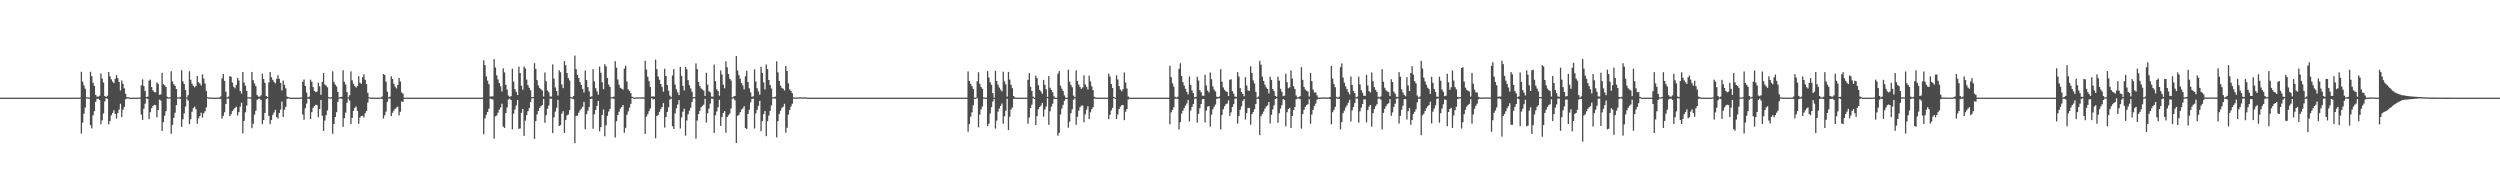 <?xml version="1.0" encoding="UTF-8"?>
<svg xmlns="http://www.w3.org/2000/svg" width="1920" height="150">
  <path d="M0 75.000h1v1.000H0zM1 75.000h1v1.000H1zM2 75.000h1v1.000H2zM3 75.000h1v1.000H3zM4 75.000h1v1.000H4zM5 75.000h1v1.000H5zM6 75.000h1v1.000H6zM7 75.000h1v1.000H7zM8 75.000h1v1.000H8zM9 75.000h1v1.000H9zM10 75.000h1v1.000H10zM11 75.000h1v1.000H11zM12 75.000h1v1.000H12zM13 75.000h1v1.000H13zM14 75.000h1v1.000H14zM15 75.000h1v1.000H15zM16 75.000h1v1.000H16zM17 75.000h1v1.000H17zM18 75.000h1v1.000H18zM19 75.000h1v1.000H19zM20 75.000h1v1.000H20zM21 75.000h1v1.000H21zM22 75.000h1v1.000H22zM23 75.000h1v1.000H23zM24 75.000h1v1.000H24zM25 75.000h1v1.000H25zM26 75.000h1v1.000H26zM27 75.000h1v1.000H27zM28 75.000h1v1.000H28zM29 75.000h1v1.000H29zM30 75.000h1v1.000H30zM31 75.000h1v1.000H31zM32 75.000h1v1.000H32zM33 75.000h1v1.000H33zM34 75.000h1v1.000H34zM35 75.000h1v1.000H35zM36 75.000h1v1.000H36zM37 75.000h1v1.000H37zM38 75.000h1v1.000H38zM39 75.000h1v1.000H39zM40 75.000h1v1.000H40zM41 75.000h1v1.000H41zM42 75.000h1v1.000H42zM43 75.000h1v1.000H43zM44 75.000h1v1.000H44zM45 75.000h1v1.000H45zM46 75.000h1v1.000H46zM47 75.000h1v1.000H47zM48 75.000h1v1.000H48zM49 75.000h1v1.000H49zM50 75.000h1v1.000H50zM51 75.000h1v1.000H51zM52 75.000h1v1.000H52zM53 75.000h1v1.000H53zM54 75.000h1v1.000H54zM55 75.000h1v1.000H55zM56 75.000h1v1.000H56zM57 75.000h1v1.000H57zM58 75.000h1v1.000H58zM59 75.000h1v1.000H59zM60 75.000h1v1.000H60zM61 74.794h1v1.000H61zM62 55.104h1v47.495H62zM63 62.732h1v31.466H63zM64 65.595h1v21.741H64zM65 68.117h1v14.481H65zM66 74.659h1v1.000H66zM67 74.739h1v1.000H67zM68 74.860h1v1.000H68zM69 55.125h1v41.016H69zM70 58.468h1v40.130H70zM71 63.538h1v25.083H71zM72 65.953h1v19.472H72zM73 72.932h1v5.312H73zM74 74.169h1v1.704H74zM75 74.247h1v1.541H75zM76 73.489h1v3.307H76zM77 56.438h1v39.030H77zM78 60.241h1v32.119H78zM79 63.393h1v23.773H79zM80 73.653h1v4.256H80zM81 74.479h1v1.000H81zM82 73.472h1v2.495H82zM83 55.268h1v40.208H83zM84 58.588h1v34.398H84zM85 60.902h1v27.745H85zM86 62.664h1v24.089H86zM87 63.853h1v20.821H87zM88 60.432h1v27.077H88zM89 57.721h1v33.345H89zM90 60.068h1v26.722H90zM91 62.944h1v21.230H91zM92 69.451h1v10.239H92zM93 61.803h1v28.148H93zM94 64.321h1v19.958H94zM95 67.817h1v14.285H95zM96 72.011h1v4.259H96zM97 74.600h1v1.000H97zM98 74.695h1v1.000H98zM99 75.000h1v1.000H99zM100 75.000h1v1.000H100zM101 75.000h1v1.000H101zM102 75.000h1v1.000H102zM103 75.000h1v1.000H103zM104 75.000h1v1.000H104zM105 75.000h1v1.000H105zM106 75.000h1v1.000H106zM107 74.901h1v1.000H107zM108 65.592h1v22.444H108zM109 60.968h1v31.135H109zM110 65.960h1v17.479H110zM111 69.933h1v9.697H111zM112 74.552h1v1.000H112zM113 74.234h1v1.750H113zM114 61.921h1v29.595H114zM115 61.111h1v25.044H115zM116 66.838h1v16.245H116zM117 69.353h1v12.089H117zM118 70.699h1v9.800H118zM119 70.955h1v9.850H119zM120 63.407h1v26.741H120zM121 64.430h1v20.100H121zM122 72.807h1v3.731H122zM123 72.514h1v4.671H123zM124 55.932h1v44.678H124zM125 64.675h1v29.129H125zM126 65.464h1v23.403H126zM127 66.764h1v18.616H127zM128 74.308h1v1.383H128zM129 74.886h1v1.000H129zM130 74.647h1v1.000H130zM131 54.720h1v48.064H131zM132 62.571h1v33.350H132zM133 64.724h1v25.815H133zM134 65.967h1v20.612H134zM135 68.348h1v12.330H135zM136 74.785h1v1.000H136zM137 74.852h1v1.000H137zM138 74.330h1v1.479H138zM139 53.897h1v43.529H139zM140 62.519h1v29.085H140zM141 64.572h1v22.508H141zM142 69.111h1v12.683H142zM143 74.795h1v1.000H143zM144 73.116h1v4.154H144zM145 54.717h1v40.633H145zM146 61.226h1v30.345H146zM147 64.256h1v21.580H147zM148 65.828h1v17.202H148zM149 67.067h1v14.823H149zM150 65.970h1v17.992H150zM151 58.440h1v36.634H151zM152 63.150h1v27.768H152zM153 64.126h1v24.994H153zM154 65.582h1v20.945H154zM155 57.084h1v33.192H155zM156 60.285h1v26.701H156zM157 64.120h1v21.393H157zM158 69.802h1v12.684H158zM159 74.574h1v1.000H159zM160 74.876h1v1.000H160zM161 74.911h1v1.000H161zM162 74.897h1v1.000H162zM163 74.998h1v1.000H163zM164 75.000h1v1.000H164zM165 75.000h1v1.000H165zM166 74.945h1v1.000H166zM167 74.944h1v1.000H167zM168 74.948h1v1.000H168zM169 74.136h1v1.828H169zM170 60.198h1v30.929H170zM171 56.759h1v32.227H171zM172 62.109h1v24.069H172zM173 70.458h1v9.449H173zM174 74.749h1v1.000H174zM175 74.174h1v1.613H175zM176 58.544h1v30.652H176zM177 58.935h1v28.850H177zM178 63.402h1v21.963H178zM179 66.583h1v17.509H179zM180 67.860h1v15.028H180zM181 65.176h1v16.764H181zM182 59.816h1v28.856H182zM183 61.853h1v24.276H183zM184 69.952h1v11.946H184zM185 71.874h1v7.017H185zM186 55.226h1v47.210H186zM187 63.316h1v29.564H187zM188 65.803h1v20.460H188zM189 69.716h1v11.338H189zM190 74.662h1v1.000H190zM191 74.741h1v1.000H191zM192 74.760h1v1.000H192zM193 55.232h1v43.260H193zM194 61.533h1v33.517H194zM195 64.104h1v23.910H195zM196 66.178h1v18.852H196zM197 73.031h1v3.678H197zM198 74.176h1v1.691H198zM199 74.245h1v1.537H199zM200 73.204h1v3.579H200zM201 56.542h1v38.827H201zM202 60.621h1v31.559H202zM203 63.628h1v23.099H203zM204 73.700h1v2.322H204zM205 74.482h1v1.000H205zM206 63.284h1v25.699H206zM207 55.365h1v40.020H207zM208 59.267h1v32.835H208zM209 61.304h1v26.918H209zM210 62.891h1v23.554H210zM211 64.055h1v20.292H211zM212 60.508h1v29.403H212zM213 57.809h1v33.188H213zM214 60.550h1v26.191H214zM215 63.641h1v20.475H215zM216 69.481h1v8.545H216zM217 61.872h1v28.000H217zM218 65.118h1v19.108H218zM219 67.859h1v14.196H219zM220 74.118h1v1.825H220zM221 74.602h1v1.000H221zM222 74.843h1v1.000H222zM223 75.000h1v1.000H223zM224 75.000h1v1.000H224zM225 75.000h1v1.000H225zM226 75.000h1v1.000H226zM227 75.000h1v1.000H227zM228 75.000h1v1.000H228zM229 75.000h1v1.000H229zM230 75.000h1v1.000H230zM231 74.733h1v1.000H231zM232 62.787h1v25.201H232zM233 61.034h1v30.988H233zM234 66.006h1v17.159H234zM235 71.052h1v8.551H235zM236 74.689h1v1.000H236zM237 74.209h1v1.770H237zM238 61.176h1v30.263H238zM239 62.833h1v23.269H239zM240 66.879h1v15.914H240zM241 69.841h1v11.564H241zM242 70.762h1v9.685H242zM243 70.313h1v10.461H243zM244 63.461h1v26.615H244zM245 66.294h1v17.439H245zM246 72.819h1v3.924H246zM247 62.813h1v26.079H247zM248 55.998h1v44.539H248zM249 64.920h1v27.732H249zM250 65.636h1v22.831H250zM251 67.044h1v17.817H251zM252 74.594h1v1.000H252zM253 74.887h1v1.000H253zM254 74.648h1v1.000H254zM255 54.785h1v47.914H255zM256 62.880h1v32.332H256zM257 64.927h1v25.000H257zM258 66.363h1v19.788H258zM259 70.669h1v7.505H259zM260 74.787h1v1.000H260zM261 74.563h1v1.000H261zM262 74.333h1v1.472H262zM263 53.970h1v43.391H263zM264 62.815h1v27.900H264zM265 64.911h1v21.580H265zM266 70.729h1v8.195H266zM267 74.796h1v1.000H267zM268 73.126h1v4.133H268zM269 54.794h1v40.494H269zM270 61.696h1v28.888H270zM271 64.311h1v20.855H271zM272 66.034h1v16.817H272zM273 67.258h1v14.563H273zM274 66.017h1v19.053H274zM275 58.506h1v36.505H275zM276 63.481h1v26.823H276zM277 64.328h1v24.732H277zM278 59.312h1v29.618H278zM279 57.147h1v33.073H279zM280 61.279h1v25.653H280zM281 64.603h1v20.572H281zM282 71.280h1v7.539H282zM283 74.576h1v1.000H283zM284 74.897h1v1.000H284zM285 74.911h1v1.000H285zM286 74.898h1v1.000H286zM287 74.999h1v1.000H287zM288 75.000h1v1.000H288zM289 75.000h1v1.000H289zM290 74.945h1v1.000H290zM291 74.945h1v1.000H291zM292 74.950h1v1.000H292zM293 74.139h1v1.821H293zM294 56.818h1v34.265H294zM295 57.570h1v31.025H295zM296 62.734h1v23.031H296zM297 70.475h1v7.766H297zM298 74.750h1v1.000H298zM299 74.176h1v1.608H299zM300 58.598h1v30.561H300zM301 60.623h1v25.944H301zM302 64.246h1v20.662H302zM303 66.611h1v16.977H303zM304 67.884h1v14.709H304zM305 65.205h1v16.707H305zM306 59.864h1v28.765H306zM307 62.635h1v23.223H307zM308 70.994h1v6.928H308zM309 71.886h1v6.348H309zM310 74.965h1v1.000H310zM311 75.000h1v1.000H311zM312 75.000h1v1.000H312zM313 75.000h1v1.000H313zM314 75.000h1v1.000H314zM315 75.000h1v1.000H315zM316 75.000h1v1.000H316zM317 75.000h1v1.000H317zM318 75.000h1v1.000H318zM319 75.000h1v1.000H319zM320 75.000h1v1.000H320zM321 75.000h1v1.000H321zM322 75.000h1v1.000H322zM323 75.000h1v1.000H323zM324 75.000h1v1.000H324zM325 75.000h1v1.000H325zM326 75.000h1v1.000H326zM327 75.000h1v1.000H327zM328 75.000h1v1.000H328zM329 75.000h1v1.000H329zM330 75.000h1v1.000H330zM331 75.000h1v1.000H331zM332 75.000h1v1.000H332zM333 75.000h1v1.000H333zM334 75.000h1v1.000H334zM335 75.000h1v1.000H335zM336 75.000h1v1.000H336zM337 75.000h1v1.000H337zM338 75.000h1v1.000H338zM339 75.000h1v1.000H339zM340 75.000h1v1.000H340zM341 75.000h1v1.000H341zM342 75.000h1v1.000H342zM343 75.000h1v1.000H343zM344 75.000h1v1.000H344zM345 75.000h1v1.000H345zM346 75.000h1v1.000H346zM347 75.000h1v1.000H347zM348 75.000h1v1.000H348zM349 75.000h1v1.000H349zM350 75.000h1v1.000H350zM351 75.000h1v1.000H351zM352 75.000h1v1.000H352zM353 75.000h1v1.000H353zM354 75.000h1v1.000H354zM355 75.000h1v1.000H355zM356 75.000h1v1.000H356zM357 75.000h1v1.000H357zM358 75.000h1v1.000H358zM359 75.000h1v1.000H359zM360 75.000h1v1.000H360zM361 75.000h1v1.000H361zM362 75.000h1v1.000H362zM363 75.000h1v1.000H363zM364 75.000h1v1.000H364zM365 75.000h1v1.000H365zM366 75.000h1v1.000H366zM367 75.000h1v1.000H367zM368 75.000h1v1.000H368zM369 75.000h1v1.000H369zM370 75.000h1v1.000H370zM371 46.268h1v56.864H371zM372 50.003h1v41.019H372zM373 58.631h1v29.550H373zM374 61.936h1v24.092H374zM375 64.673h1v18.843H375zM376 74.191h1v1.547H376zM377 73.966h1v2.184H377zM378 74.045h1v2.334H378zM379 45.431h1v61.041H379zM380 51.816h1v37.552H380zM381 57.927h1v30.811H381zM382 61.022h1v25.504H382zM383 63.787h1v20.373H383zM384 66.350h1v16.185H384zM385 70.236h1v9.419H385zM386 52.494h1v44.794H386zM387 55.579h1v42.698H387zM388 65.171h1v21.656H388zM389 68.783h1v13.782H389zM390 73.379h1v3.061H390zM391 74.467h1v1.306H391zM392 73.822h1v2.905H392zM393 52.800h1v46.517H393zM394 62.670h1v24.650H394zM395 68.430h1v15.659H395zM396 70.520h1v10.415H396zM397 72.978h1v3.880H397zM398 51.184h1v47.755H398zM399 56.191h1v42.454H399zM400 65.805h1v20.900H400zM401 68.845h1v14.797H401zM402 51.023h1v53.379H402zM403 52.528h1v40.154H403zM404 61.153h1v27.255H404zM405 65.364h1v20.048H405zM406 67.387h1v15.648H406zM407 69.349h1v9.028H407zM408 74.620h1v1.000H408zM409 74.491h1v1.000H409zM410 48.543h1v58.119H410zM411 52.892h1v40.124H411zM412 61.529h1v26.279H412zM413 65.564h1v19.603H413zM414 67.517h1v15.350H414zM415 68.559h1v12.976H415zM416 69.523h1v11.187H416zM417 74.162h1v1.851H417zM418 55.656h1v38.623H418zM419 62.461h1v25.937H419zM420 69.477h1v14.032H420zM421 70.883h1v10.166H421zM422 74.121h1v1.670H422zM423 74.136h1v1.689H423zM424 49.433h1v52.822H424zM425 60.356h1v29.784H425zM426 67.167h1v18.555H426zM427 69.867h1v12.939H427zM428 73.447h1v3.234H428zM429 53.962h1v42.878H429zM430 55.519h1v40.577H430zM431 64.890h1v22.417H431zM432 67.699h1v17.706H432zM433 46.896h1v55.184H433zM434 50.103h1v42.014H434zM435 56.068h1v32.612H435zM436 59.975h1v27.970H436zM437 61.722h1v22.849H437zM438 74.532h1v1.000H438zM439 74.840h1v1.000H439zM440 73.652h1v2.589H440zM441 42.727h1v67.299H441zM442 53.092h1v35.978H442zM443 57.620h1v31.172H443zM444 59.846h1v26.744H444zM445 63.096h1v21.597H445zM446 65.279h1v18.051H446zM447 68.245h1v13.767H447zM448 71.030h1v7.206H448zM449 54.192h1v45.068H449zM450 61.513h1v26.190H450zM451 66.910h1v18.116H451zM452 70.066h1v12.082H452zM453 74.280h1v1.732H453zM454 73.994h1v1.773H454zM455 53.092h1v45.768H455zM456 62.490h1v25.317H456zM457 67.736h1v16.680H457zM458 70.160h1v11.150H458zM459 72.729h1v4.778H459zM460 51.115h1v49.733H460zM461 55.861h1v41.757H461zM462 63.179h1v25.149H462zM463 68.498h1v15.622H463zM464 49.313h1v55.409H464zM465 50.964h1v45.277H465zM466 59.919h1v28.993H466zM467 64.864h1v20.810H467zM468 66.784h1v16.814H468zM469 74.679h1v1.000H469zM470 74.626h1v1.000H470zM471 74.202h1v1.655H471zM472 46.995h1v58.621H472zM473 51.978h1v41.141H473zM474 61.036h1v27.281H474zM475 65.115h1v20.711H475zM476 67.447h1v15.971H476zM477 68.072h1v14.086H477zM478 68.809h1v11.863H478zM479 52.706h1v49.293H479zM480 50.516h1v47.676H480zM481 62.591h1v25.577H481zM482 68.649h1v16.884H482zM483 69.776h1v12.916H483zM484 71.501h1v8.200H484zM485 74.302h1v1.056H485zM486 74.884h1v1.000H486zM487 74.902h1v1.000H487zM488 74.794h1v1.000H488zM489 74.790h1v1.000H489zM490 74.735h1v1.000H490zM491 74.749h1v1.000H491zM492 74.761h1v1.000H492zM493 74.755h1v1.000H493zM494 74.773h1v1.000H494zM495 46.634h1v56.233H495zM496 53.366h1v36.176H496zM497 58.918h1v28.855H497zM498 62.341h1v23.000H498zM499 66.741h1v16.519H499zM500 74.206h1v1.193H500zM501 73.983h1v2.373H501zM502 74.153h1v1.950H502zM503 45.752h1v60.437H503zM504 53.135h1v35.990H504zM505 58.715h1v29.609H505zM506 61.248h1v24.677H506zM507 64.502h1v19.114H507zM508 66.671h1v15.551H508zM509 70.422h1v8.799H509zM510 52.761h1v45.256H510zM511 58.393h1v31.511H511zM512 65.320h1v20.645H512zM513 69.597h1v12.846H513zM514 73.407h1v3.012H514zM515 74.558h1v1.203H515zM516 57.892h1v39.087H516zM517 53.036h1v46.052H517zM518 64.879h1v22.251H518zM519 68.570h1v14.551H519zM520 70.985h1v9.289H520zM521 73.006h1v3.828H521zM522 51.406h1v47.311H522zM523 58.261h1v31.929H523zM524 65.925h1v19.878H524zM525 69.415h1v14.105H525zM526 51.299h1v52.895H526zM527 53.227h1v39.266H527zM528 61.589h1v26.255H528zM529 65.485h1v19.490H529zM530 67.937h1v14.825H530zM531 70.393h1v7.921H531zM532 74.624h1v1.000H532zM533 74.497h1v1.000H533zM534 48.704h1v57.768H534zM535 53.104h1v39.514H535zM536 62.979h1v24.655H536zM537 66.166h1v18.862H537zM538 67.887h1v14.501H538zM539 68.711h1v12.622H539zM540 69.589h1v10.738H540zM541 73.751h1v2.196H541zM542 55.849h1v38.268H542zM543 64.992h1v22.004H543zM544 70.050h1v13.356H544zM545 70.934h1v8.672H545zM546 74.132h1v1.652H546zM547 74.256h1v1.560H547zM548 49.598h1v52.479H548zM549 62.288h1v26.267H549zM550 68.486h1v17.105H550zM551 69.930h1v12.440H551zM552 73.467h1v3.196H552zM553 54.145h1v42.527H553zM554 57.264h1v32.701H554zM555 64.988h1v21.832H555zM556 67.764h1v17.521H556zM557 47.062h1v54.873H557zM558 51.679h1v38.196H558zM559 56.882h1v31.652H559zM560 60.444h1v26.713H560zM561 61.854h1v21.457H561zM562 74.801h1v1.000H562zM563 74.107h1v1.459H563zM564 73.667h1v3.360H564zM565 42.975h1v66.914H565zM566 54.130h1v34.793H566zM567 57.772h1v30.457H567zM568 60.440h1v25.732H568zM569 63.688h1v20.509H569zM570 65.563h1v17.673H570zM571 68.669h1v12.870H571zM572 58.579h1v39.757H572zM573 54.349h1v44.768H573zM574 63.035h1v24.541H574zM575 67.775h1v16.500H575zM576 70.964h1v7.745H576zM577 74.287h1v1.715H577zM578 74.003h1v1.757H578zM579 53.239h1v45.488H579zM580 62.596h1v24.507H580zM581 67.799h1v16.525H581zM582 70.210h1v11.032H582zM583 72.749h1v4.738H583zM584 51.242h1v49.478H584zM585 55.984h1v36.942H585zM586 63.271h1v24.438H586zM587 68.724h1v16.595H587zM588 49.491h1v55.111H588zM589 53.047h1v40.031H589zM590 61.460h1v27.331H590zM591 65.353h1v19.777H591zM592 67.926h1v13.093H592zM593 74.682h1v1.000H593zM594 74.629h1v1.000H594zM595 74.209h1v1.641H595zM596 47.099h1v58.403H596zM597 55.562h1v37.443H597zM598 62.198h1v25.396H598zM599 65.754h1v19.332H599zM600 67.505h1v15.403H600zM601 68.132h1v13.764H601zM602 69.508h1v10.212H602zM603 50.625h1v51.258H603zM604 54.531h1v43.556H604zM605 63.981h1v24.084H605zM606 68.689h1v15.777H606zM607 69.820h1v12.011H607zM608 71.529h1v8.137H608zM609 74.712h1v1.000H609zM610 74.885h1v1.000H610zM611 74.903h1v1.000H611zM612 74.796h1v1.000H612zM613 74.791h1v1.000H613zM614 74.737h1v1.000H614zM615 74.751h1v1.000H615zM616 74.780h1v1.000H616zM617 74.757h1v1.000H617zM618 74.775h1v1.000H618zM619 74.780h1v1.000H619zM620 74.999h1v1.000H620zM621 75.000h1v1.000H621zM622 75.000h1v1.000H622zM623 75.000h1v1.000H623zM624 75.000h1v1.000H624zM625 75.000h1v1.000H625zM626 75.000h1v1.000H626zM627 75.000h1v1.000H627zM628 75.000h1v1.000H628zM629 75.000h1v1.000H629zM630 75.000h1v1.000H630zM631 75.000h1v1.000H631zM632 75.000h1v1.000H632zM633 75.000h1v1.000H633zM634 75.000h1v1.000H634zM635 75.000h1v1.000H635zM636 75.000h1v1.000H636zM637 75.000h1v1.000H637zM638 75.000h1v1.000H638zM639 75.000h1v1.000H639zM640 75.000h1v1.000H640zM641 75.000h1v1.000H641zM642 75.000h1v1.000H642zM643 75.000h1v1.000H643zM644 75.000h1v1.000H644zM645 75.000h1v1.000H645zM646 75.000h1v1.000H646zM647 75.000h1v1.000H647zM648 75.000h1v1.000H648zM649 75.000h1v1.000H649zM650 75.000h1v1.000H650zM651 75.000h1v1.000H651zM652 75.000h1v1.000H652zM653 75.000h1v1.000H653zM654 75.000h1v1.000H654zM655 75.000h1v1.000H655zM656 75.000h1v1.000H656zM657 75.000h1v1.000H657zM658 75.000h1v1.000H658zM659 75.000h1v1.000H659zM660 75.000h1v1.000H660zM661 75.000h1v1.000H661zM662 75.000h1v1.000H662zM663 75.000h1v1.000H663zM664 75.000h1v1.000H664zM665 75.000h1v1.000H665zM666 75.000h1v1.000H666zM667 75.000h1v1.000H667zM668 75.000h1v1.000H668zM669 75.000h1v1.000H669zM670 75.000h1v1.000H670zM671 75.000h1v1.000H671zM672 75.000h1v1.000H672zM673 75.000h1v1.000H673zM674 75.000h1v1.000H674zM675 75.000h1v1.000H675zM676 75.000h1v1.000H676zM677 75.000h1v1.000H677zM678 75.000h1v1.000H678zM679 75.000h1v1.000H679zM680 75.000h1v1.000H680zM681 75.000h1v1.000H681zM682 75.000h1v1.000H682zM683 75.000h1v1.000H683zM684 75.000h1v1.000H684zM685 75.000h1v1.000H685zM686 75.000h1v1.000H686zM687 75.000h1v1.000H687zM688 75.000h1v1.000H688zM689 75.000h1v1.000H689zM690 75.000h1v1.000H690zM691 75.000h1v1.000H691zM692 75.000h1v1.000H692zM693 75.000h1v1.000H693zM694 75.000h1v1.000H694zM695 75.000h1v1.000H695zM696 75.000h1v1.000H696zM697 75.000h1v1.000H697zM698 75.000h1v1.000H698zM699 75.000h1v1.000H699zM700 75.000h1v1.000H700zM701 75.000h1v1.000H701zM702 75.000h1v1.000H702zM703 75.000h1v1.000H703zM704 75.000h1v1.000H704zM705 75.000h1v1.000H705zM706 75.000h1v1.000H706zM707 75.000h1v1.000H707zM708 75.000h1v1.000H708zM709 75.000h1v1.000H709zM710 75.000h1v1.000H710zM711 75.000h1v1.000H711zM712 75.000h1v1.000H712zM713 75.000h1v1.000H713zM714 75.000h1v1.000H714zM715 75.000h1v1.000H715zM716 75.000h1v1.000H716zM717 75.000h1v1.000H717zM718 75.000h1v1.000H718zM719 75.000h1v1.000H719zM720 75.000h1v1.000H720zM721 75.000h1v1.000H721zM722 75.000h1v1.000H722zM723 75.000h1v1.000H723zM724 75.000h1v1.000H724zM725 75.000h1v1.000H725zM726 75.000h1v1.000H726zM727 75.000h1v1.000H727zM728 75.000h1v1.000H728zM729 75.000h1v1.000H729zM730 75.000h1v1.000H730zM731 75.000h1v1.000H731zM732 75.000h1v1.000H732zM733 75.000h1v1.000H733zM734 75.000h1v1.000H734zM735 75.000h1v1.000H735zM736 75.000h1v1.000H736zM737 75.000h1v1.000H737zM738 75.000h1v1.000H738zM739 75.000h1v1.000H739zM740 75.000h1v1.000H740zM741 75.000h1v1.000H741zM742 75.000h1v1.000H742zM743 54.847h1v46.344H743zM744 62.226h1v33.128H744zM745 64.360h1v25.174H745zM746 66.143h1v20.153H746zM747 68.287h1v12.596H747zM748 74.937h1v1.000H748zM749 75.000h1v1.000H749zM750 62.385h1v12.915H750zM751 55.463h1v42.313H751zM752 64.365h1v23.647H752zM753 66.772h1v17.265H753zM754 68.221h1v13.527H754zM755 74.748h1v1.000H755zM756 74.990h1v1.000H756zM757 75.000h1v1.000H757zM758 54.638h1v42.092H758zM759 59.522h1v35.393H759zM760 63.189h1v24.022H760zM761 65.063h1v17.199H761zM762 71.488h1v6.549H762zM763 74.967h1v1.000H763zM764 54.391h1v44.364H764zM765 62.186h1v30.435H765zM766 65.023h1v20.752H766zM767 67.206h1v16.157H767zM768 68.862h1v12.515H768zM769 70.261h1v9.268H769zM770 55.024h1v39.999H770zM771 62.501h1v26.858H771zM772 64.745h1v20.305H772zM773 74.209h1v1.655H773zM774 55.181h1v44.691H774zM775 61.136h1v28.508H775zM776 65.124h1v19.024H776zM777 67.753h1v14.808H777zM778 73.754h1v2.242H778zM779 74.767h1v1.000H779zM780 74.999h1v1.000H780zM781 75.000h1v1.000H781zM782 75.000h1v1.000H782zM783 75.000h1v1.000H783zM784 75.000h1v1.000H784zM785 75.000h1v1.000H785zM786 75.000h1v1.000H786zM787 75.000h1v1.000H787zM788 75.000h1v1.000H788zM789 61.354h1v33.688H789zM790 56.139h1v34.159H790zM791 66.550h1v16.403H791zM792 69.813h1v10.636H792zM793 74.261h1v1.269H793zM794 74.997h1v1.000H794zM795 58.095h1v37.947H795zM796 60.063h1v29.107H796zM797 65.425h1v18.596H797zM798 68.970h1v13.187H798zM799 70.274h1v10.889H799zM800 72.034h1v7.049H800zM801 61.314h1v28.311H801zM802 65.139h1v18.992H802zM803 68.601h1v13.241H803zM804 74.382h1v1.082H804zM805 58.418h1v37.482H805zM806 67.426h1v18.049H806zM807 69.150h1v12.750H807zM808 70.931h1v8.717H808zM809 74.081h1v1.769H809zM810 74.993h1v1.000H810zM811 75.000h1v1.000H811zM812 56.567h1v47.670H812zM813 54.648h1v47.399H813zM814 65.812h1v22.131H814zM815 68.089h1v15.312H815zM816 69.896h1v10.624H816zM817 73.215h1v4.270H817zM818 74.983h1v1.000H818zM819 75.000h1v1.000H819zM820 53.577h1v44.458H820zM821 62.653h1v30.792H821zM822 65.206h1v21.682H822zM823 66.998h1v16.984H823zM824 73.425h1v3.231H824zM825 74.577h1v1.000H825zM826 54.071h1v41.800H826zM827 62.134h1v27.573H827zM828 64.985h1v20.041H828zM829 66.778h1v15.664H829zM830 68.250h1v12.872H830zM831 67.158h1v13.943H831zM832 57.837h1v36.078H832zM833 64.851h1v22.938H833zM834 66.670h1v17.574H834zM835 68.682h1v12.899H835zM836 58.109h1v33.326H836zM837 62.524h1v23.783H837zM838 66.314h1v17.650H838zM839 69.244h1v13.079H839zM840 74.419h1v1.366H840zM841 74.898h1v1.000H841zM842 75.000h1v1.000H842zM843 75.000h1v1.000H843zM844 75.000h1v1.000H844zM845 75.000h1v1.000H845zM846 75.000h1v1.000H846zM847 75.000h1v1.000H847zM848 75.000h1v1.000H848zM849 75.000h1v1.000H849zM850 75.000h1v1.000H850zM851 56.632h1v34.863H851zM852 58.799h1v29.438H852zM853 64.554h1v20.161H853zM854 67.535h1v15.312H854zM855 74.426h1v1.000H855zM856 75.000h1v1.000H856zM857 57.808h1v33.692H857zM858 61.086h1v26.808H858zM859 66.101h1v17.594H859zM860 68.739h1v13.210H860zM861 70.120h1v10.661H861zM862 68.384h1v12.294H862zM863 55.635h1v36.667H863zM864 63.412h1v22.367H864zM865 68.016h1v15.678H865zM866 74.095h1v2.278H866zM867 74.994h1v1.000H867zM868 75.000h1v1.000H868zM869 75.000h1v1.000H869zM870 75.000h1v1.000H870zM871 75.000h1v1.000H871zM872 75.000h1v1.000H872zM873 75.000h1v1.000H873zM874 75.000h1v1.000H874zM875 75.000h1v1.000H875zM876 75.000h1v1.000H876zM877 75.000h1v1.000H877zM878 75.000h1v1.000H878zM879 75.000h1v1.000H879zM880 75.000h1v1.000H880zM881 75.000h1v1.000H881zM882 75.000h1v1.000H882zM883 75.000h1v1.000H883zM884 75.000h1v1.000H884zM885 75.000h1v1.000H885zM886 75.000h1v1.000H886zM887 75.000h1v1.000H887zM888 75.000h1v1.000H888zM889 75.000h1v1.000H889zM890 75.000h1v1.000H890zM891 75.000h1v1.000H891zM892 75.000h1v1.000H892zM893 75.000h1v1.000H893zM894 75.000h1v1.000H894zM895 75.000h1v1.000H895zM896 75.000h1v1.000H896zM897 75.000h1v1.000H897zM898 50.560h1v44.873H898zM899 59.214h1v27.097H899zM900 63.964h1v20.458H900zM901 66.550h1v15.808H901zM902 74.347h1v1.509H902zM903 74.899h1v1.000H903zM904 74.304h1v1.630H904zM905 52.908h1v46.524H905zM906 48.577h1v45.262H906zM907 58.401h1v28.873H907zM908 63.119h1v21.900H908zM909 65.757h1v17.274H909zM910 68.242h1v12.884H910zM911 70.514h1v8.926H911zM912 72.484h1v4.267H912zM913 58.703h1v34.584H913zM914 65.252h1v19.617H914zM915 69.421h1v12.717H915zM916 71.484h1v8.470H916zM917 74.637h1v1.206H917zM918 74.386h1v1.296H918zM919 58.875h1v35.337H919zM920 61.871h1v25.570H920zM921 69.285h1v13.920H921zM922 70.794h1v9.074H922zM923 73.487h1v2.797H923zM924 73.582h1v2.420H924zM925 57.407h1v36.634H925zM926 65.697h1v19.242H926zM927 69.551h1v12.336H927zM928 70.949h1v10.477H928zM929 55.630h1v41.666H929zM930 60.822h1v27.267H930zM931 66.350h1v17.639H931zM932 68.882h1v13.079H932zM933 70.235h1v10.092H933zM934 74.260h1v1.620H934zM935 74.654h1v1.000H935zM936 74.025h1v1.445H936zM937 53.099h1v46.280H937zM938 62.758h1v25.470H938zM939 67.190h1v16.729H939zM940 68.950h1v12.636H940zM941 70.166h1v9.934H941zM942 70.621h1v8.886H942zM943 73.758h1v3.264H943zM944 61.253h1v27.775H944zM945 60.862h1v25.459H945zM946 69.972h1v12.176H946zM947 71.944h1v8.013H947zM948 74.160h1v1.725H948zM949 74.409h1v1.155H949zM950 55.389h1v39.528H950zM951 58.788h1v30.209H951zM952 67.709h1v16.642H952zM953 70.661h1v11.062H953zM954 72.125h1v5.388H954zM955 73.926h1v2.233H955zM956 59.285h1v32.513H956zM957 65.633h1v21.208H957zM958 69.426h1v13.579H958zM959 69.806h1v13.018H959zM960 50.828h1v44.918H960zM961 56.046h1v31.644H961zM962 61.689h1v24.388H962zM963 64.102h1v19.829H963zM964 70.542h1v9.396H964zM965 74.876h1v1.000H965zM966 74.070h1v1.784H966zM967 46.716h1v57.139H967zM968 49.686h1v39.607H968zM969 58.813h1v28.669H969zM970 62.161h1v23.561H970zM971 65.060h1v18.386H971zM972 67.135h1v14.638H972zM973 68.283h1v12.679H973zM974 71.715h1v6.598H974zM975 58.947h1v35.908H975zM976 61.317h1v26.857H976zM977 68.296h1v15.780H977zM978 69.995h1v10.878H978zM979 73.608h1v2.341H979zM980 74.305h1v1.222H980zM981 58.954h1v35.336H981zM982 61.928h1v25.069H982zM983 68.169h1v15.253H983zM984 70.479h1v10.244H984zM985 73.838h1v2.307H985zM986 73.446h1v3.281H986zM987 56.612h1v40.386H987zM988 63.167h1v23.011H988zM989 67.788h1v16.003H989zM990 66.998h1v15.864H990zM991 54.059h1v44.216H991zM992 60.301h1v28.784H992zM993 66.194h1v18.409H993zM994 68.354h1v13.809H994zM995 73.339h1v2.887H995zM996 74.778h1v1.000H996zM997 74.454h1v1.093H997zM998 73.817h1v2.351H998zM999 51.545h1v47.249H999zM1000 61.336h1v26.309H1000zM1001 66.718h1v17.597H1001zM1002 68.769h1v13.309H1002zM1003 69.708h1v11.012H1003zM1004 70.285h1v9.737H1004zM1005 74.133h1v2.037H1005zM1006 55.951h1v39.073H1006zM1007 62.260h1v25.693H1007zM1008 68.744h1v15.628H1008zM1009 71.072h1v10.279H1009zM1010 70.981h1v8.626H1010zM1011 73.198h1v3.452H1011zM1012 74.868h1v1.000H1012zM1013 74.921h1v1.000H1013zM1014 74.915h1v1.000H1014zM1015 74.861h1v1.000H1015zM1016 74.821h1v1.000H1016zM1017 74.826h1v1.000H1017zM1018 74.830h1v1.000H1018zM1019 74.871h1v1.000H1019zM1020 74.835h1v1.000H1020zM1021 74.466h1v1.657H1021zM1022 50.608h1v44.810H1022zM1023 60.247h1v25.916H1023zM1024 64.529h1v19.875H1024zM1025 67.043h1v14.968H1025zM1026 74.351h1v1.303H1026zM1027 74.905h1v1.000H1027zM1028 74.306h1v1.627H1028zM1029 51.673h1v47.723H1029zM1030 48.618h1v45.190H1030zM1031 59.600h1v27.352H1031zM1032 63.441h1v21.559H1032zM1033 66.234h1v16.375H1033zM1034 68.404h1v12.532H1034zM1035 70.756h1v8.150H1035zM1036 72.488h1v4.187H1036zM1037 58.731h1v34.527H1037zM1038 65.270h1v19.569H1038zM1039 69.797h1v12.329H1039zM1040 71.491h1v7.667H1040zM1041 74.638h1v1.000H1041zM1042 74.211h1v1.470H1042zM1043 58.899h1v35.286H1043zM1044 64.806h1v20.692H1044zM1045 69.294h1v13.326H1045zM1046 71.302h1v8.558H1046zM1047 73.607h1v2.676H1047zM1048 73.567h1v2.770H1048zM1049 57.432h1v36.584H1049zM1050 65.711h1v18.858H1050zM1051 70.029h1v11.847H1051zM1052 70.956h1v9.647H1052zM1053 55.651h1v41.620H1053zM1054 62.436h1v24.510H1054zM1055 66.871h1v16.940H1055zM1056 68.891h1v12.692H1056zM1057 70.557h1v9.509H1057zM1058 74.301h1v1.412H1058zM1059 74.655h1v1.000H1059zM1060 74.026h1v2.534H1060zM1061 53.120h1v46.234H1061zM1062 62.775h1v23.969H1062zM1063 67.364h1v16.236H1063zM1064 69.355h1v12.221H1064zM1065 70.173h1v9.833H1065zM1066 70.770h1v8.511H1066zM1067 73.760h1v2.308H1067zM1068 60.880h1v28.131H1068zM1069 63.011h1v23.294H1069zM1070 70.411h1v11.726H1070zM1071 71.948h1v7.773H1071zM1072 74.323h1v1.512H1072zM1073 74.410h1v1.153H1073zM1074 55.411h1v39.486H1074zM1075 58.870h1v30.110H1075zM1076 68.623h1v15.714H1076zM1077 71.049h1v10.174H1077zM1078 72.937h1v3.177H1078zM1079 73.927h1v2.230H1079zM1080 59.301h1v32.477H1080zM1081 65.644h1v19.748H1081zM1082 69.938h1v13.055H1082zM1083 56.058h1v39.671H1083zM1084 50.849h1v41.366H1084zM1085 57.337h1v30.201H1085zM1086 62.339h1v23.571H1086zM1087 64.115h1v19.803H1087zM1088 73.320h1v5.338H1088zM1089 74.877h1v1.000H1089zM1090 74.072h1v1.781H1090zM1091 46.736h1v57.099H1091zM1092 52.642h1v36.032H1092zM1093 59.588h1v27.878H1093zM1094 62.567h1v22.677H1094zM1095 65.072h1v18.039H1095zM1096 67.389h1v14.213H1096zM1097 68.455h1v12.284H1097zM1098 72.164h1v5.950H1098zM1099 58.962h1v35.872H1099zM1100 63.575h1v22.162H1100zM1101 68.304h1v15.061H1101zM1102 70.587h1v10.279H1102zM1103 74.258h1v1.690H1103zM1104 74.306h1v1.220H1104zM1105 58.970h1v35.302H1105zM1106 61.940h1v25.043H1106zM1107 68.685h1v14.727H1107zM1108 70.485h1v9.661H1108zM1109 73.840h1v2.572H1109zM1110 73.448h1v3.277H1110zM1111 56.629h1v40.351H1111zM1112 63.179h1v22.855H1112zM1113 68.981h1v14.799H1113zM1114 67.007h1v15.847H1114zM1115 54.074h1v44.185H1115zM1116 61.900h1v26.796H1116zM1117 66.916h1v17.676H1117zM1118 68.632h1v13.438H1118zM1119 74.318h1v1.722H1119zM1120 74.778h1v1.000H1120zM1121 74.455h1v1.133H1121zM1122 52.223h1v46.555H1122zM1123 51.562h1v42.304H1123zM1124 62.672h1v24.960H1124zM1125 67.254h1v17.050H1125zM1126 68.931h1v12.870H1126zM1127 69.713h1v10.804H1127zM1128 70.289h1v9.489H1128zM1129 74.133h1v2.035H1129zM1130 55.967h1v39.043H1130zM1131 64.315h1v23.625H1131zM1132 68.749h1v14.753H1132zM1133 71.076h1v10.147H1133zM1134 70.986h1v8.617H1134zM1135 74.316h1v1.924H1135zM1136 74.868h1v1.000H1136zM1137 74.921h1v1.000H1137zM1138 74.861h1v1.000H1138zM1139 74.875h1v1.000H1139zM1140 74.821h1v1.000H1140zM1141 74.826h1v1.000H1141zM1142 74.839h1v1.000H1142zM1143 74.871h1v1.000H1143zM1144 74.835h1v1.000H1144zM1145 50.513h1v50.706H1145zM1146 47.793h1v44.523H1146zM1147 58.836h1v27.806H1147zM1148 62.935h1v21.943H1148zM1149 65.459h1v17.094H1149zM1150 74.309h1v1.462H1150zM1151 74.112h1v1.463H1151zM1152 74.134h1v2.010H1152zM1153 46.582h1v58.365H1153zM1154 49.268h1v39.767H1154zM1155 58.198h1v29.308H1155zM1156 61.978h1v23.524H1156zM1157 64.533h1v18.616H1157zM1158 67.185h1v14.391H1158zM1159 70.294h1v9.015H1159zM1160 55.364h1v40.457H1160zM1161 57.085h1v38.773H1161zM1162 65.222h1v19.859H1162zM1163 69.954h1v12.131H1163zM1164 71.706h1v8.220H1164zM1165 74.588h1v1.012H1165zM1166 74.005h1v2.153H1166zM1167 55.620h1v41.265H1167zM1168 62.950h1v22.777H1168zM1169 69.176h1v14.341H1169zM1170 71.109h1v8.964H1170zM1171 73.308h1v3.318H1171zM1172 54.051h1v43.019H1172zM1173 57.446h1v39.090H1173zM1174 65.496h1v19.473H1174zM1175 69.905h1v12.461H1175zM1176 53.970h1v48.960H1176zM1177 53.555h1v42.599H1177zM1178 61.248h1v26.644H1178zM1179 65.731h1v19.085H1179zM1180 68.012h1v13.998H1180zM1181 70.183h1v10.701H1181zM1182 74.495h1v1.000H1182zM1183 74.572h1v1.000H1183zM1184 50.103h1v54.897H1184zM1185 51.004h1v45.030H1185zM1186 61.443h1v25.273H1186zM1187 65.507h1v18.744H1187zM1188 68.044h1v14.025H1188zM1189 69.244h1v11.548H1189zM1190 70.012h1v9.997H1190zM1191 74.204h1v2.046H1191zM1192 58.335h1v34.687H1192zM1193 63.737h1v23.861H1193zM1194 69.118h1v13.595H1194zM1195 71.565h1v8.621H1195zM1196 74.146h1v1.518H1196zM1197 74.295h1v1.418H1197zM1198 51.936h1v48.533H1198zM1199 61.207h1v28.785H1199zM1200 66.935h1v17.769H1200zM1201 70.628h1v11.133H1201zM1202 74.102h1v2.356H1202zM1203 73.787h1v2.670H1203zM1204 56.768h1v38.540H1204zM1205 64.987h1v21.548H1205zM1206 68.147h1v15.747H1206zM1207 51.955h1v48.901H1207zM1208 48.196h1v44.723H1208zM1209 56.270h1v31.198H1209zM1210 60.437h1v26.279H1210zM1211 61.903h1v22.366H1211zM1212 73.044h1v3.434H1212zM1213 74.876h1v1.000H1213zM1214 73.926h1v2.084H1214zM1215 45.341h1v63.462H1215zM1216 52.731h1v36.022H1216zM1217 58.111h1v29.693H1217zM1218 60.516h1v25.043H1218zM1219 63.825h1v19.757H1219zM1220 66.141h1v16.224H1220zM1221 68.487h1v13.053H1221zM1222 71.717h1v7.055H1222zM1223 56.832h1v40.357H1223zM1224 61.630h1v25.231H1224zM1225 67.802h1v16.458H1225zM1226 70.471h1v10.743H1226zM1227 74.094h1v1.752H1227zM1228 74.141h1v1.516H1228zM1229 55.859h1v40.855H1229zM1230 62.307h1v24.037H1230zM1231 67.889h1v15.651H1231zM1232 71.047h1v9.765H1232zM1233 73.088h1v4.116H1233zM1234 53.499h1v45.858H1234zM1235 56.823h1v42.065H1235zM1236 62.697h1v24.061H1236zM1237 69.696h1v13.428H1237zM1238 65.376h1v18.796H1238zM1239 51.933h1v51.608H1239zM1240 59.837h1v28.596H1240zM1241 64.950h1v20.033H1241zM1242 67.514h1v15.220H1242zM1243 74.480h1v1.409H1243zM1244 74.692h1v1.000H1244zM1245 74.357h1v1.358H1245zM1246 48.558h1v55.575H1246zM1247 51.197h1v44.361H1247zM1248 60.356h1v27.534H1248zM1249 65.772h1v18.968H1249zM1250 67.857h1v14.881H1250zM1251 68.734h1v12.493H1251zM1252 69.468h1v10.786H1252zM1253 73.823h1v2.746H1253zM1254 52.727h1v47.683H1254zM1255 62.424h1v25.214H1255zM1256 67.834h1v16.297H1256zM1257 70.824h1v11.253H1257zM1258 70.655h1v8.592H1258zM1259 74.322h1v1.122H1259zM1260 74.991h1v1.000H1260zM1261 75.000h1v1.000H1261zM1262 75.000h1v1.000H1262zM1263 75.000h1v1.000H1263zM1264 75.000h1v1.000H1264zM1265 75.000h1v1.000H1265zM1266 75.000h1v1.000H1266zM1267 75.000h1v1.000H1267zM1268 75.000h1v1.000H1268zM1269 70.034h1v9.878H1269zM1270 55.423h1v46.746H1270zM1271 64.043h1v27.707H1271zM1272 66.652h1v18.818H1272zM1273 72.074h1v4.750H1273zM1274 74.702h1v1.000H1274zM1275 74.805h1v1.000H1275zM1276 74.404h1v1.105H1276zM1277 55.454h1v42.814H1277zM1278 62.194h1v30.691H1278zM1279 64.675h1v22.634H1279zM1280 66.466h1v17.771H1280zM1281 73.060h1v3.453H1281zM1282 74.189h1v1.663H1282zM1283 74.258h1v1.512H1283zM1284 73.216h1v3.550H1284zM1285 56.751h1v38.429H1285zM1286 61.633h1v28.442H1286zM1287 64.044h1v21.502H1287zM1288 74.066h1v1.338H1288zM1289 74.568h1v1.000H1289zM1290 62.253h1v30.000H1290zM1291 55.556h1v39.659H1291zM1292 59.759h1v31.607H1292zM1293 61.738h1v25.978H1293zM1294 63.248h1v22.851H1294zM1295 64.355h1v19.609H1295zM1296 59.416h1v31.449H1296zM1297 57.977h1v32.064H1297zM1298 61.168h1v24.561H1298zM1299 63.892h1v20.105H1299zM1300 65.861h1v21.033H1300zM1301 62.007h1v27.707H1301zM1302 66.149h1v17.031H1302zM1303 68.789h1v12.646H1303zM1304 74.128h1v1.803H1304zM1305 74.607h1v1.000H1305zM1306 74.974h1v1.000H1306zM1307 75.000h1v1.000H1307zM1308 75.000h1v1.000H1308zM1309 75.000h1v1.000H1309zM1310 75.000h1v1.000H1310zM1311 75.000h1v1.000H1311zM1312 75.000h1v1.000H1312zM1313 75.000h1v1.000H1313zM1314 74.984h1v1.000H1314zM1315 74.736h1v1.000H1315zM1316 61.163h1v30.699H1316zM1317 62.678h1v23.646H1317zM1318 66.992h1v15.739H1318zM1319 73.735h1v3.295H1319zM1320 74.772h1v1.000H1320zM1321 74.173h1v1.795H1321zM1322 61.302h1v29.986H1322zM1323 64.698h1v20.294H1323zM1324 67.602h1v14.952H1324zM1325 69.892h1v11.142H1325zM1326 70.923h1v9.463H1326zM1327 70.350h1v10.363H1327zM1328 63.568h1v26.371H1328zM1329 68.200h1v14.522H1329zM1330 72.841h1v3.893H1330zM1331 56.125h1v43.136H1331zM1332 63.232h1v37.165H1332zM1333 65.230h1v26.627H1333zM1334 66.004h1v21.949H1334zM1335 67.470h1v14.516H1335zM1336 74.781h1v1.000H1336zM1337 74.890h1v1.000H1337zM1338 74.651h1v1.000H1338zM1339 54.910h1v47.628H1339zM1340 63.761h1v30.360H1340zM1341 65.133h1v23.729H1341zM1342 66.591h1v18.747H1342zM1343 73.716h1v2.984H1343zM1344 74.789h1v1.000H1344zM1345 74.339h1v1.175H1345zM1346 62.764h1v26.528H1346zM1347 54.110h1v43.127H1347zM1348 63.364h1v26.574H1348zM1349 65.622h1v20.414H1349zM1350 73.335h1v3.390H1350zM1351 73.939h1v1.812H1351zM1352 73.146h1v4.094H1352zM1353 54.941h1v40.232H1353zM1354 62.426h1v26.900H1354zM1355 65.013h1v19.523H1355zM1356 66.331h1v16.145H1356zM1357 67.429h1v14.183H1357zM1358 58.630h1v33.967H1358zM1359 61.420h1v33.472H1359zM1360 63.574h1v26.287H1360zM1361 64.739h1v23.696H1361zM1362 59.422h1v30.694H1362zM1363 57.264h1v31.054H1363zM1364 62.062h1v24.467H1364zM1365 65.028h1v19.949H1365zM1366 72.407h1v5.311H1366zM1367 74.749h1v1.000H1367zM1368 74.902h1v1.000H1368zM1369 74.912h1v1.000H1369zM1370 74.898h1v1.000H1370zM1371 75.000h1v1.000H1371zM1372 75.000h1v1.000H1372zM1373 75.000h1v1.000H1373zM1374 74.945h1v1.000H1374zM1375 74.946h1v1.000H1375zM1376 74.951h1v1.000H1376zM1377 74.145h1v1.807H1377zM1378 56.928h1v34.072H1378zM1379 59.568h1v28.320H1379zM1380 63.450h1v21.802H1380zM1381 73.622h1v2.572H1381zM1382 74.752h1v1.000H1382zM1383 74.180h1v1.598H1383zM1384 58.698h1v30.392H1384zM1385 61.478h1v25.003H1385zM1386 64.828h1v19.861H1386zM1387 66.905h1v16.420H1387zM1388 67.930h1v14.577H1388zM1389 63.728h1v23.880H1389zM1390 59.953h1v28.597H1390zM1391 63.511h1v21.806H1391zM1392 71.462h1v5.367H1392zM1393 70.391h1v9.247H1393zM1394 55.362h1v46.903H1394zM1395 64.658h1v25.946H1395zM1396 66.704h1v18.238H1396zM1397 73.690h1v2.415H1397zM1398 74.701h1v1.000H1398zM1399 74.804h1v1.000H1399zM1400 74.299h1v1.684H1400zM1401 55.391h1v42.958H1401zM1402 62.489h1v29.482H1402zM1403 65.001h1v21.800H1403zM1404 66.642h1v17.343H1404zM1405 73.691h1v2.400H1405zM1406 74.186h1v1.644H1406zM1407 74.255h1v1.518H1407zM1408 73.209h1v3.563H1408zM1409 56.695h1v38.541H1409zM1410 62.038h1v27.232H1410zM1411 64.200h1v21.378H1411zM1412 74.488h1v1.000H1412zM1413 74.354h1v1.601H1413zM1414 57.011h1v37.796H1414zM1415 55.507h1v39.755H1415zM1416 60.072h1v30.666H1416zM1417 62.053h1v25.500H1417zM1418 63.475h1v22.302H1418zM1419 64.546h1v19.043H1419zM1420 57.935h1v32.964H1420zM1421 58.626h1v30.067H1421zM1422 61.698h1v23.448H1422zM1423 64.401h1v19.403H1423zM1424 61.974h1v24.944H1424zM1425 62.403h1v27.351H1425zM1426 66.124h1v16.663H1426zM1427 69.092h1v12.364H1427zM1428 74.125h1v1.808H1428zM1429 74.606h1v1.000H1429zM1430 74.997h1v1.000H1430zM1431 75.000h1v1.000H1431zM1432 75.000h1v1.000H1432zM1433 75.000h1v1.000H1433zM1434 75.000h1v1.000H1434zM1435 75.000h1v1.000H1435zM1436 75.000h1v1.000H1436zM1437 75.000h1v1.000H1437zM1438 74.952h1v1.000H1438zM1439 74.735h1v1.000H1439zM1440 61.132h1v30.769H1440zM1441 62.650h1v23.701H1441zM1442 67.700h1v15.053H1442zM1443 73.732h1v2.799H1443zM1444 74.809h1v1.000H1444zM1445 74.171h1v1.800H1445zM1446 61.271h1v30.053H1446zM1447 64.674h1v20.060H1447zM1448 68.222h1v14.354H1448zM1449 70.137h1v10.626H1449zM1450 70.977h1v9.304H1450zM1451 70.341h1v10.387H1451zM1452 63.542h1v26.430H1452zM1453 68.185h1v13.673H1453zM1454 72.549h1v4.190H1454zM1455 56.094h1v44.336H1455zM1456 63.249h1v33.151H1456zM1457 65.391h1v25.928H1457zM1458 66.133h1v21.009H1458zM1459 69.879h1v9.101H1459zM1460 74.866h1v1.000H1460zM1461 74.650h1v1.000H1461zM1462 74.748h1v1.000H1462zM1463 54.880h1v47.697H1463zM1464 63.930h1v29.414H1464zM1465 65.340h1v23.170H1465zM1466 66.844h1v18.050H1466zM1467 74.173h1v1.757H1467zM1468 74.788h1v1.000H1468zM1469 74.337h1v1.359H1469zM1470 62.337h1v34.510H1470zM1471 54.076h1v43.190H1471zM1472 63.635h1v25.790H1472zM1473 65.820h1v19.882H1473zM1474 73.737h1v2.569H1474zM1475 73.283h1v3.961H1475zM1476 62.492h1v26.285H1476zM1477 54.906h1v40.295H1477zM1478 62.784h1v25.731H1478zM1479 65.003h1v19.254H1479zM1480 66.522h1v15.832H1480zM1481 66.745h1v17.123H1481zM1482 58.600h1v36.320H1482zM1483 62.955h1v30.453H1483zM1484 63.630h1v25.969H1484zM1485 64.963h1v23.369H1485zM1486 57.292h1v32.849H1486zM1487 57.237h1v31.106H1487zM1488 62.042h1v24.134H1488zM1489 65.011h1v19.805H1489zM1490 72.689h1v3.487H1490zM1491 74.814h1v1.000H1491zM1492 74.902h1v1.000H1492zM1493 74.911h1v1.000H1493zM1494 74.897h1v1.000H1494zM1495 75.000h1v1.000H1495zM1496 75.000h1v1.000H1496zM1497 75.000h1v1.000H1497zM1498 74.945h1v1.000H1498zM1499 74.948h1v1.000H1499zM1500 74.612h1v1.000H1500zM1501 74.144h1v1.810H1501zM1502 56.902h1v34.118H1502zM1503 60.406h1v26.762H1503zM1504 63.879h1v21.393H1504zM1505 73.732h1v2.464H1505zM1506 74.764h1v1.000H1506zM1507 74.179h1v1.600H1507zM1508 58.674h1v30.432H1508zM1509 61.466h1v24.795H1509zM1510 65.428h1v19.278H1510zM1511 67.231h1v16.110H1511zM1512 68.136h1v14.176H1512zM1513 62.587h1v25.982H1513zM1514 59.932h1v27.526H1514zM1515 64.006h1v21.330H1515zM1516 71.903h1v5.828H1516zM1517 72.880h1v5.338H1517zM1518 74.998h1v1.000H1518zM1519 75.000h1v1.000H1519zM1520 75.000h1v1.000H1520zM1521 75.000h1v1.000H1521zM1522 75.000h1v1.000H1522zM1523 75.000h1v1.000H1523zM1524 75.000h1v1.000H1524zM1525 75.000h1v1.000H1525zM1526 75.000h1v1.000H1526zM1527 75.000h1v1.000H1527zM1528 75.000h1v1.000H1528zM1529 75.000h1v1.000H1529zM1530 75.000h1v1.000H1530zM1531 75.000h1v1.000H1531zM1532 75.000h1v1.000H1532zM1533 75.000h1v1.000H1533zM1534 75.000h1v1.000H1534zM1535 75.000h1v1.000H1535zM1536 75.000h1v1.000H1536zM1537 75.000h1v1.000H1537zM1538 75.000h1v1.000H1538zM1539 75.000h1v1.000H1539zM1540 75.000h1v1.000H1540zM1541 75.000h1v1.000H1541zM1542 75.000h1v1.000H1542zM1543 75.000h1v1.000H1543zM1544 75.000h1v1.000H1544zM1545 75.000h1v1.000H1545zM1546 75.000h1v1.000H1546zM1547 75.000h1v1.000H1547zM1548 75.000h1v1.000H1548zM1549 75.000h1v1.000H1549zM1550 75.000h1v1.000H1550zM1551 75.000h1v1.000H1551zM1552 75.000h1v1.000H1552zM1553 75.000h1v1.000H1553zM1554 75.000h1v1.000H1554zM1555 75.000h1v1.000H1555zM1556 75.000h1v1.000H1556zM1557 75.000h1v1.000H1557zM1558 75.000h1v1.000H1558zM1559 75.000h1v1.000H1559zM1560 75.000h1v1.000H1560zM1561 75.000h1v1.000H1561zM1562 75.000h1v1.000H1562zM1563 75.000h1v1.000H1563zM1564 75.000h1v1.000H1564zM1565 75.000h1v1.000H1565zM1566 75.000h1v1.000H1566zM1567 75.000h1v1.000H1567zM1568 75.000h1v1.000H1568zM1569 75.000h1v1.000H1569zM1570 75.000h1v1.000H1570zM1571 75.000h1v1.000H1571zM1572 75.000h1v1.000H1572zM1573 75.000h1v1.000H1573zM1574 75.000h1v1.000H1574zM1575 75.000h1v1.000H1575zM1576 75.000h1v1.000H1576zM1577 75.000h1v1.000H1577zM1578 75.000h1v1.000H1578zM1579 52.437h1v40.783H1579zM1580 58.828h1v28.217H1580zM1581 64.046h1v20.263H1581zM1582 66.579h1v15.501H1582zM1583 71.056h1v8.443H1583zM1584 74.841h1v1.000H1584zM1585 74.389h1v1.432H1585zM1586 73.648h1v2.722H1586zM1587 50.073h1v46.959H1587zM1588 58.571h1v28.512H1588zM1589 63.567h1v21.668H1589zM1590 65.795h1v16.847H1590zM1591 68.334h1v12.449H1591zM1592 70.151h1v9.394H1592zM1593 72.091h1v5.029H1593zM1594 60.473h1v31.000H1594zM1595 65.480h1v20.617H1595zM1596 69.469h1v12.655H1596zM1597 71.548h1v8.091H1597zM1598 74.345h1v1.571H1598zM1599 74.461h1v1.008H1599zM1600 60.604h1v28.452H1600zM1601 60.972h1v31.379H1601zM1602 68.231h1v14.673H1602zM1603 70.774h1v9.795H1603zM1604 72.200h1v4.159H1604zM1605 73.742h1v2.393H1605zM1606 59.290h1v32.964H1606zM1607 65.700h1v20.689H1607zM1608 69.533h1v12.279H1608zM1609 71.307h1v9.486H1609zM1610 57.110h1v37.908H1610zM1611 60.111h1v28.002H1611zM1612 66.812h1v17.097H1612zM1613 68.849h1v12.858H1613zM1614 70.333h1v9.741H1614zM1615 73.774h1v2.958H1615zM1616 74.794h1v1.000H1616zM1617 74.696h1v1.000H1617zM1618 54.594h1v42.320H1618zM1619 60.148h1v28.214H1619zM1620 66.675h1v17.115H1620zM1621 69.207h1v12.379H1621zM1622 70.460h1v9.609H1622zM1623 70.992h1v8.134H1623zM1624 71.942h1v6.401H1624zM1625 69.527h1v6.051H1625zM1626 62.326h1v25.211H1626zM1627 69.610h1v13.481H1627zM1628 71.838h1v8.204H1628zM1629 72.248h1v4.294H1629zM1630 74.482h1v1.000H1630zM1631 62.356h1v18.916H1631zM1632 57.443h1v35.395H1632zM1633 67.199h1v17.131H1633zM1634 70.545h1v11.281H1634zM1635 71.396h1v8.267H1635zM1636 74.051h1v1.972H1636zM1637 60.714h1v29.510H1637zM1638 62.401h1v23.862H1638zM1639 69.383h1v13.485H1639zM1640 70.373h1v11.699H1640zM1641 52.663h1v41.035H1641zM1642 56.252h1v31.240H1642zM1643 62.037h1v23.944H1643zM1644 64.838h1v19.094H1644zM1645 67.354h1v12.797H1645zM1646 74.888h1v1.000H1646zM1647 74.180h1v1.465H1647zM1648 51.645h1v49.807H1648zM1649 47.874h1v47.395H1649zM1650 57.831h1v29.516H1650zM1651 62.477h1v22.793H1651zM1652 65.023h1v18.077H1652zM1653 67.594h1v13.961H1653zM1654 68.836h1v11.752H1654zM1655 71.662h1v6.610H1655zM1656 61.370h1v28.726H1656zM1657 60.257h1v32.851H1657zM1658 66.822h1v16.975H1658zM1659 69.990h1v11.504H1659zM1660 72.158h1v3.839H1660zM1661 74.387h1v1.235H1661zM1662 60.677h1v29.141H1662zM1663 60.680h1v31.840H1663zM1664 67.625h1v15.688H1664zM1665 70.274h1v10.688H1665zM1666 73.687h1v2.587H1666zM1667 73.632h1v2.890H1667zM1668 58.504h1v36.835H1668zM1669 63.336h1v24.140H1669zM1670 68.090h1v15.347H1670zM1671 69.919h1v12.198H1671zM1672 55.541h1v40.509H1672zM1673 57.296h1v33.434H1673zM1674 66.458h1v18.635H1674zM1675 68.777h1v13.534H1675zM1676 70.705h1v8.050H1676zM1677 74.804h1v1.000H1677zM1678 74.774h1v1.000H1678zM1679 74.421h1v1.244H1679zM1680 53.595h1v42.848H1680zM1681 61.230h1v27.580H1681zM1682 66.589h1v17.908H1682zM1683 69.083h1v12.735H1683zM1684 70.013h1v10.349H1684zM1685 70.501h1v9.147H1685zM1686 72.393h1v4.148H1686zM1687 57.894h1v35.197H1687zM1688 59.616h1v28.553H1688zM1689 67.470h1v16.913H1689zM1690 70.531h1v10.533H1690zM1691 71.345h1v8.376H1691zM1692 72.625h1v4.092H1692zM1693 74.838h1v1.000H1693zM1694 74.931h1v1.000H1694zM1695 74.926h1v1.000H1695zM1696 74.878h1v1.000H1696zM1697 74.875h1v1.000H1697zM1698 74.843h1v1.000H1698zM1699 74.851h1v1.000H1699zM1700 74.887h1v1.000H1700zM1701 74.855h1v1.000H1701zM1702 74.866h1v1.000H1702zM1703 52.435h1v40.805H1703zM1704 58.829h1v27.318H1704zM1705 64.636h1v19.347H1705zM1706 66.986h1v14.700H1706zM1707 73.062h1v5.328H1707zM1708 74.889h1v1.000H1708zM1709 74.389h1v1.433H1709zM1710 73.648h1v2.722H1710zM1711 50.072h1v46.960H1711zM1712 58.571h1v28.183H1712zM1713 63.563h1v21.148H1713zM1714 66.149h1v16.185H1714zM1715 68.621h1v12.161H1715zM1716 70.698h1v8.640H1716zM1717 72.767h1v3.799H1717zM1718 60.468h1v31.011H1718zM1719 65.476h1v18.498H1719zM1720 69.467h1v12.662H1720zM1721 71.546h1v7.914H1721zM1722 74.345h1v1.406H1722zM1723 74.461h1v1.138H1723zM1724 60.599h1v31.758H1724zM1725 63.163h1v23.158H1725zM1726 68.958h1v13.471H1726zM1727 71.176h1v8.752H1727zM1728 73.622h1v2.524H1728zM1729 73.742h1v2.394H1729zM1730 59.285h1v32.976H1730zM1731 65.696h1v18.354H1731zM1732 70.027h1v11.788H1732zM1733 71.306h1v9.491H1733zM1734 57.105h1v37.918H1734zM1735 62.034h1v26.085H1735zM1736 67.193h1v16.719H1736zM1737 69.205h1v12.118H1737zM1738 70.545h1v9.263H1738zM1739 73.774h1v2.045H1739zM1740 74.728h1v1.000H1740zM1741 74.553h1v1.000H1741zM1742 54.589h1v42.331H1742zM1743 62.033h1v25.295H1743zM1744 67.457h1v15.709H1744zM1745 69.205h1v12.234H1745zM1746 70.670h1v9.164H1746zM1747 71.086h1v8.042H1747zM1748 72.152h1v6.192H1748zM1749 62.788h1v24.300H1749zM1750 62.322h1v25.220H1750zM1751 69.739h1v12.362H1751zM1752 71.836h1v7.627H1752zM1753 74.256h1v2.285H1753zM1754 74.481h1v1.015H1754zM1755 57.438h1v35.341H1755zM1756 59.181h1v33.662H1756zM1757 67.197h1v17.136H1757zM1758 70.544h1v10.560H1758zM1759 71.395h1v8.270H1759zM1760 74.051h1v1.973H1760zM1761 60.710h1v29.519H1761zM1762 64.523h1v21.263H1762zM1763 69.644h1v13.226H1763zM1764 70.371h1v11.703H1764zM1765 52.658h1v41.044H1765zM1766 57.217h1v30.280H1766zM1767 62.054h1v23.722H1767zM1768 64.835h1v18.699H1768zM1769 69.817h1v9.657H1769zM1770 74.888h1v1.000H1770zM1771 74.180h1v1.574H1771zM1772 50.416h1v51.042H1772zM1773 47.868h1v43.110H1773zM1774 58.889h1v28.125H1774zM1775 62.678h1v22.295H1775zM1776 65.509h1v17.595H1776zM1777 67.842h1v13.543H1777zM1778 68.967h1v11.517H1778zM1779 71.907h1v6.070H1779zM1780 60.253h1v32.860H1780zM1781 62.580h1v24.346H1781zM1782 67.999h1v15.250H1782zM1783 70.432h1v10.373H1783zM1784 73.758h1v2.091H1784zM1785 74.387h1v1.235H1785zM1786 60.673h1v29.148H1786zM1787 60.695h1v31.830H1787zM1788 67.623h1v15.694H1788zM1789 70.273h1v10.692H1789zM1790 73.686h1v2.336H1790zM1791 73.632h1v2.891H1791zM1792 58.501h1v36.843H1792zM1793 63.333h1v22.659H1793zM1794 68.492h1v14.947H1794zM1795 67.789h1v14.330H1795zM1796 55.537h1v40.517H1796zM1797 59.698h1v29.089H1797zM1798 66.456h1v17.905H1798zM1799 68.905h1v12.897H1799zM1800 73.498h1v3.857H1800zM1801 74.804h1v1.000H1801zM1802 74.670h1v1.000H1802zM1803 74.364h1v1.440H1803zM1804 53.590h1v42.857H1804zM1805 61.226h1v26.586H1805zM1806 66.587h1v17.605H1806zM1807 69.382h1v12.438H1807zM1808 70.162h1v10.202H1808zM1809 70.658h1v8.874H1809zM1810 74.235h1v1.797H1810zM1811 57.890h1v35.205H1811zM1812 59.613h1v28.560H1812zM1813 68.700h1v14.855H1813zM1814 71.070h1v9.995H1814zM1815 71.344h1v8.217H1815zM1816 73.388h1v3.089H1816zM1817 74.883h1v1.000H1817zM1818 74.931h1v1.000H1818zM1819 74.926h1v1.000H1819zM1820 74.878h1v1.000H1820zM1821 74.856h1v1.000H1821zM1822 74.842h1v1.000H1822zM1823 74.851h1v1.000H1823zM1824 74.971h1v1.000H1824zM1825 75.000h1v1.000H1825zM1826 75.000h1v1.000H1826zM1827 53.579h1v41.954H1827zM1828 55.348h1v34.442H1828zM1829 58.771h1v28.343H1829zM1830 61.546h1v24.692H1830zM1831 63.363h1v22.437H1831zM1832 64.576h1v20.729H1832zM1833 65.538h1v19.149H1833zM1834 66.486h1v17.424H1834zM1835 67.576h1v15.367H1835zM1836 68.635h1v13.663H1836zM1837 69.630h1v11.730H1837zM1838 70.257h1v10.293H1838zM1839 71.056h1v8.834H1839zM1840 71.532h1v7.730H1840zM1841 71.929h1v6.752H1841zM1842 72.323h1v5.806H1842zM1843 72.685h1v4.924H1843zM1844 72.990h1v4.164H1844zM1845 73.230h1v3.568H1845zM1846 73.322h1v3.287H1846zM1847 73.495h1v3.041H1847zM1848 73.657h1v2.793H1848zM1849 73.803h1v2.559H1849zM1850 73.949h1v2.308H1850zM1851 74.040h1v2.118H1851zM1852 74.117h1v1.947H1852zM1853 74.194h1v1.776H1853zM1854 74.263h1v1.625H1854zM1855 74.335h1v1.462H1855zM1856 74.413h1v1.299H1856zM1857 74.487h1v1.158H1857zM1858 74.549h1v1.025H1858zM1859 74.617h1v1.000H1859zM1860 74.671h1v1.000H1860zM1861 74.719h1v1.000H1861zM1862 74.764h1v1.000H1862zM1863 74.803h1v1.000H1863zM1864 74.838h1v1.000H1864zM1865 74.868h1v1.000H1865zM1866 74.894h1v1.000H1866zM1867 74.914h1v1.000H1867zM1868 74.919h1v1.000H1868zM1869 74.921h1v1.000H1869zM1870 74.925h1v1.000H1870zM1871 74.932h1v1.000H1871zM1872 74.939h1v1.000H1872zM1873 74.946h1v1.000H1873zM1874 74.952h1v1.000H1874zM1875 74.958h1v1.000H1875zM1876 74.960h1v1.000H1876zM1877 74.967h1v1.000H1877zM1878 74.972h1v1.000H1878zM1879 74.977h1v1.000H1879zM1880 74.979h1v1.000H1880zM1881 74.983h1v1.000H1881zM1882 74.987h1v1.000H1882zM1883 74.990h1v1.000H1883zM1884 74.993h1v1.000H1884zM1885 74.996h1v1.000H1885zM1886 74.997h1v1.000H1886zM1887 74.998h1v1.000H1887zM1888 74.999h1v1.000H1888zM1889 75.000h1v1.000H1889zM1890 75.000h1v1.000H1890zM1891 75.000h1v1.000H1891zM1892 75.000h1v1.000H1892zM1893 75.000h1v1.000H1893zM1894 75.000h1v1.000H1894zM1895 75.000h1v1.000H1895zM1896 75.000h1v1.000H1896zM1897 75.000h1v1.000H1897zM1898 75.000h1v1.000H1898zM1899 75.000h1v1.000H1899zM1900 75.000h1v1.000H1900zM1901 75.000h1v1.000H1901zM1902 75.000h1v1.000H1902zM1903 75.000h1v1.000H1903zM1904 75.000h1v1.000H1904zM1905 75.000h1v1.000H1905zM1906 75.000h1v1.000H1906zM1907 75.000h1v1.000H1907zM1908 75.000h1v1.000H1908zM1909 75.000h1v1.000H1909zM1910 75.000h1v1.000H1910zM1911 75.000h1v1.000H1911zM1912 75.000h1v1.000H1912zM1913 75.000h1v1.000H1913zM1914 75.000h1v1.000H1914zM1915 75.000h1v1.000H1915zM1916 75.000h1v1.000H1916zM1917 75.000h1v1.000H1917zM1918 75.000h1v1.000H1918zM1919 75.000h1v1.000H1919z" fill="#4a4a4a"></path>
</svg>
